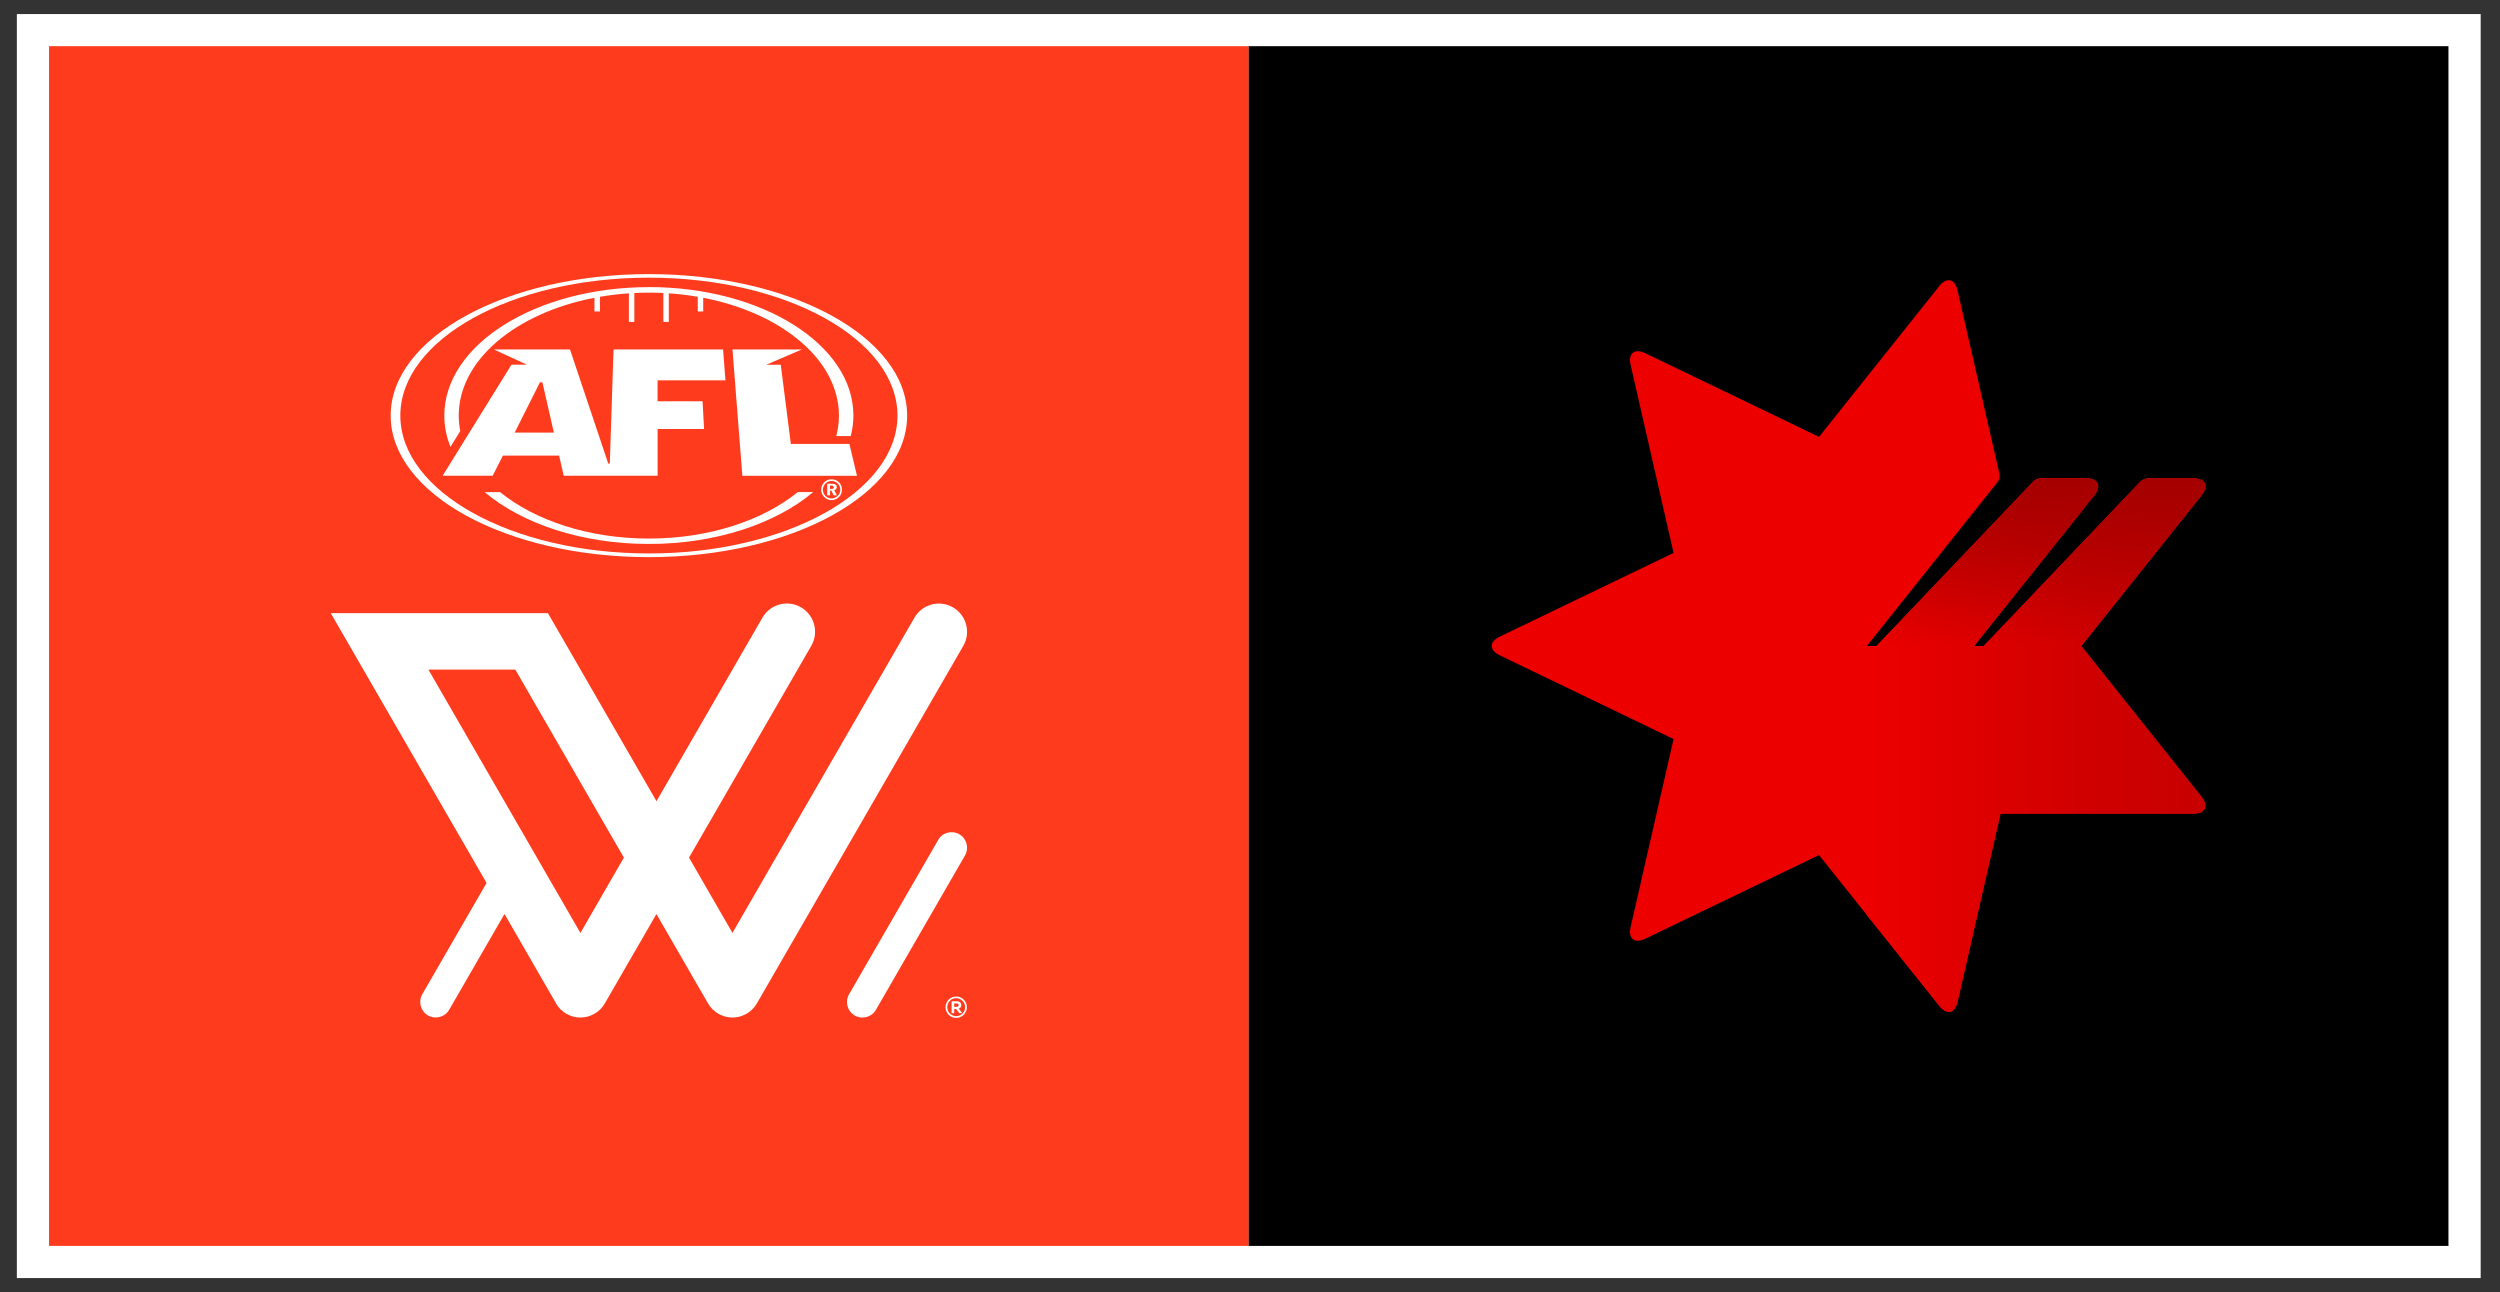 <svg width="89" height="46" fill="none" xmlns="http://www.w3.org/2000/svg"><rect width="100%" height="100%" fill="#333333" stroke="none"/><g clip-path="url(#clip0_28079_48433)"><path d="M88.312 0.5H0.6V45.5H88.312V0.5Z" fill="white"/><path d="M44.456 1.644H1.746V44.354H44.456V1.644Z" fill="#FF3B1D"/><path d="M87.165 1.644H44.455V44.354H87.165V1.644Z" fill="black"/><path d="M33.398 29.902C33.55 29.637 33.887 29.548 34.152 29.7C34.416 29.852 34.506 30.19 34.354 30.454L31.183 35.949C31.031 36.213 30.693 36.303 30.428 36.151C30.164 35.999 30.074 35.661 30.226 35.397L33.4 29.902H33.398Z" fill="white"/><path d="M20.662 33.211L15.251 23.837H18.345L22.21 30.531L20.664 33.211H20.662ZM19.793 35.722C19.979 36.042 20.316 36.224 20.662 36.224C21.01 36.224 21.346 36.042 21.531 35.722L23.369 32.54L25.206 35.722C25.392 36.042 25.729 36.224 26.075 36.224C26.421 36.224 26.759 36.042 26.944 35.722L34.293 22.993C34.57 22.514 34.406 21.899 33.926 21.622C33.447 21.345 32.833 21.509 32.555 21.988L26.075 33.211L24.529 30.531L28.882 22.991C29.159 22.511 28.994 21.897 28.515 21.62C28.036 21.343 27.421 21.507 27.144 21.986L23.371 28.523L19.506 21.828H11.775L17.322 31.433L15.034 35.394C14.882 35.659 14.972 35.997 15.236 36.149C15.501 36.301 15.838 36.211 15.991 35.947L17.96 32.538L19.795 35.719L19.793 35.722Z" fill="white"/><path d="M33.969 35.844H34.056C34.094 35.844 34.127 35.828 34.127 35.784C34.127 35.74 34.094 35.724 34.056 35.724H33.969V35.842V35.844ZM33.877 36.067V35.644H34.052C34.133 35.644 34.221 35.676 34.221 35.782C34.221 35.855 34.179 35.892 34.129 35.907L34.256 36.067H34.152L34.037 35.919H33.971V36.067H33.879H33.877Z" fill="white"/><path d="M34.039 35.478C33.902 35.478 33.783 35.547 33.716 35.659C33.679 35.726 33.66 35.79 33.66 35.857C33.66 35.955 33.698 36.051 33.769 36.124C33.841 36.199 33.937 36.238 34.039 36.238C34.142 36.238 34.235 36.199 34.308 36.126C34.381 36.055 34.421 35.961 34.421 35.855C34.421 35.749 34.381 35.659 34.312 35.588C34.239 35.515 34.144 35.474 34.037 35.474M34.037 35.536C34.127 35.536 34.204 35.569 34.267 35.632C34.327 35.694 34.358 35.77 34.358 35.861C34.358 35.944 34.325 36.024 34.267 36.082C34.202 36.14 34.123 36.176 34.039 36.176C33.956 36.176 33.875 36.14 33.812 36.078C33.754 36.02 33.723 35.938 33.723 35.853C33.723 35.767 33.756 35.688 33.816 35.626C33.877 35.567 33.952 35.534 34.037 35.534" fill="white"/><path d="M23.101 9.758C18.023 9.758 13.908 12.012 13.908 14.796C13.908 17.579 18.023 19.834 23.101 19.834C28.179 19.834 32.294 17.579 32.294 14.796C32.294 12.012 28.179 9.758 23.101 9.758ZM23.101 19.703C18.213 19.703 14.252 17.504 14.252 14.794C14.252 12.083 18.213 9.885 23.101 9.885C27.989 9.885 31.95 12.083 31.95 14.794C31.95 17.504 27.987 19.703 23.101 19.703Z" fill="white"/><path d="M30.239 15.804H28.154L27.795 12.985H27.278L28.545 12.441H26.076L26.428 16.938H30.508L30.239 15.804Z" fill="white"/><path d="M25.826 13.541L25.741 12.441H21.842L21.709 16.504H21.654L20.292 12.441H17.581L18.76 12.983H18.208L15.758 16.936H17.539L17.904 16.219H19.904L20.069 16.936H23.411V15.273H25.065L25.011 14.285H23.409V13.541H25.824H25.826ZM18.323 15.4L19.221 13.612H19.31L19.717 15.4H18.323Z" fill="white"/><path d="M23.101 10.222C19.079 10.222 15.818 12.268 15.818 14.794C15.818 15.179 15.893 15.552 16.037 15.908L16.385 15.346C16.35 15.167 16.331 14.981 16.331 14.796C16.331 12.814 18.369 11.139 21.163 10.601V11.089H21.357V10.566C21.692 10.508 22.036 10.466 22.388 10.443V11.462H22.582V10.431C22.753 10.422 22.924 10.418 23.099 10.418C23.274 10.418 23.444 10.422 23.615 10.431V11.462H23.809V10.443C24.161 10.466 24.507 10.508 24.84 10.566V11.089H25.034V10.601C27.828 11.141 29.866 12.814 29.866 14.796C29.866 15.044 29.833 15.287 29.772 15.523H30.287C30.348 15.285 30.381 15.042 30.381 14.792C30.381 12.266 27.12 10.22 23.096 10.22L23.101 10.222Z" fill="white"/><path d="M23.1 19.173C20.956 19.173 19.046 18.527 17.804 17.521H17.256C18.583 18.64 20.706 19.365 23.1 19.365C25.494 19.365 27.624 18.638 28.951 17.517H28.403C27.163 18.525 25.249 19.173 23.1 19.173Z" fill="white"/><path d="M29.603 17.123C29.689 17.123 29.766 17.154 29.826 17.215C29.884 17.275 29.914 17.348 29.914 17.438C29.914 17.517 29.88 17.596 29.822 17.652C29.762 17.711 29.682 17.744 29.601 17.744C29.52 17.744 29.441 17.711 29.382 17.65C29.324 17.592 29.295 17.515 29.295 17.434C29.295 17.352 29.328 17.271 29.389 17.211C29.447 17.152 29.52 17.123 29.603 17.123ZM29.603 17.063C29.47 17.063 29.355 17.129 29.289 17.24C29.251 17.302 29.234 17.367 29.234 17.434C29.234 17.529 29.272 17.621 29.341 17.692C29.412 17.765 29.505 17.805 29.603 17.805C29.701 17.805 29.795 17.767 29.866 17.696C29.937 17.627 29.974 17.536 29.974 17.434C29.974 17.331 29.937 17.242 29.87 17.173C29.799 17.1 29.705 17.063 29.603 17.063ZM29.449 17.221V17.634H29.549V17.465H29.599L29.678 17.634H29.791L29.699 17.448C29.755 17.434 29.789 17.394 29.789 17.34C29.789 17.261 29.73 17.221 29.611 17.221H29.449ZM29.549 17.286H29.593C29.653 17.286 29.682 17.304 29.682 17.348C29.682 17.39 29.655 17.407 29.597 17.407H29.547V17.286H29.549Z" fill="white"/><path d="M78.377 28.371L74.093 22.999L78.377 17.627C78.64 17.3 78.51 17.032 78.09 17.032H76.462C76.379 17.032 76.262 17.081 76.204 17.142L70.618 22.999H70.276L74.56 17.627C74.823 17.3 74.693 17.032 74.272 17.032H72.645C72.562 17.032 72.445 17.081 72.387 17.142L66.801 22.999H66.459L71.122 17.15C71.174 17.086 71.201 16.965 71.182 16.881L69.686 10.331C69.593 9.922 69.303 9.855 69.04 10.183L64.757 15.554L58.566 12.572C58.189 12.391 57.956 12.577 58.049 12.985L59.579 19.684L53.388 22.666C53.011 22.847 53.011 23.145 53.388 23.328L59.579 26.31L58.049 33.009C57.956 33.417 58.189 33.602 58.566 33.421L64.757 30.44L69.04 35.811C69.301 36.138 69.593 36.074 69.686 35.663L71.216 28.964H78.088C78.506 28.964 78.635 28.696 78.375 28.369L78.377 28.371Z" fill="#ED0000"/><path d="M78.377 28.37L74.093 22.999L78.377 17.627C78.64 17.3 78.511 17.031 78.09 17.031H76.462C76.379 17.031 76.262 17.081 76.204 17.142L70.618 22.999H70.276L74.56 17.627C74.823 17.3 74.694 17.031 74.273 17.031H72.645C72.562 17.031 72.445 17.081 72.387 17.142L66.801 22.999H66.459V32.571L69.045 35.813C69.307 36.14 69.597 36.076 69.691 35.665L71.22 28.966H78.092C78.511 28.966 78.64 28.698 78.379 28.37H78.377Z" fill="url(#paint0_linear_28079_48433)"/><path d="M78.377 17.627L74.094 22.999H70.62L76.206 17.142C76.265 17.081 76.379 17.031 76.465 17.031H78.092C78.511 17.031 78.64 17.3 78.379 17.627H78.377ZM74.273 17.031H72.645C72.562 17.031 72.445 17.081 72.387 17.142L66.801 22.999H70.274L74.558 17.627C74.821 17.3 74.689 17.031 74.271 17.031H74.273Z" fill="url(#paint1_linear_28079_48433)"/></g><defs><linearGradient id="paint0_linear_28079_48433" x1="66.461" y1="26.526" x2="78.513" y2="26.526" gradientUnits="userSpaceOnUse"><stop stop-color="#ED0000"/><stop offset="0.08" stop-color="#E90000"/><stop offset="0.65" stop-color="#D00000"/><stop offset="1" stop-color="#C80000"/></linearGradient><linearGradient id="paint1_linear_28079_48433" x1="72.658" y1="22.999" x2="72.658" y2="17.031" gradientUnits="userSpaceOnUse"><stop stop-color="#A50000" stop-opacity="0"/><stop offset="0.12" stop-color="#A50000" stop-opacity="0.13"/><stop offset="0.54" stop-color="#A50000" stop-opacity="0.6"/><stop offset="0.85" stop-color="#A50000" stop-opacity="0.89"/><stop offset="1" stop-color="#A50000"/></linearGradient><clipPath id="clip0_28079_48433"><rect width="87.712" height="45" fill="white" transform="translate(0.6 0.5)"/></clipPath></defs></svg>